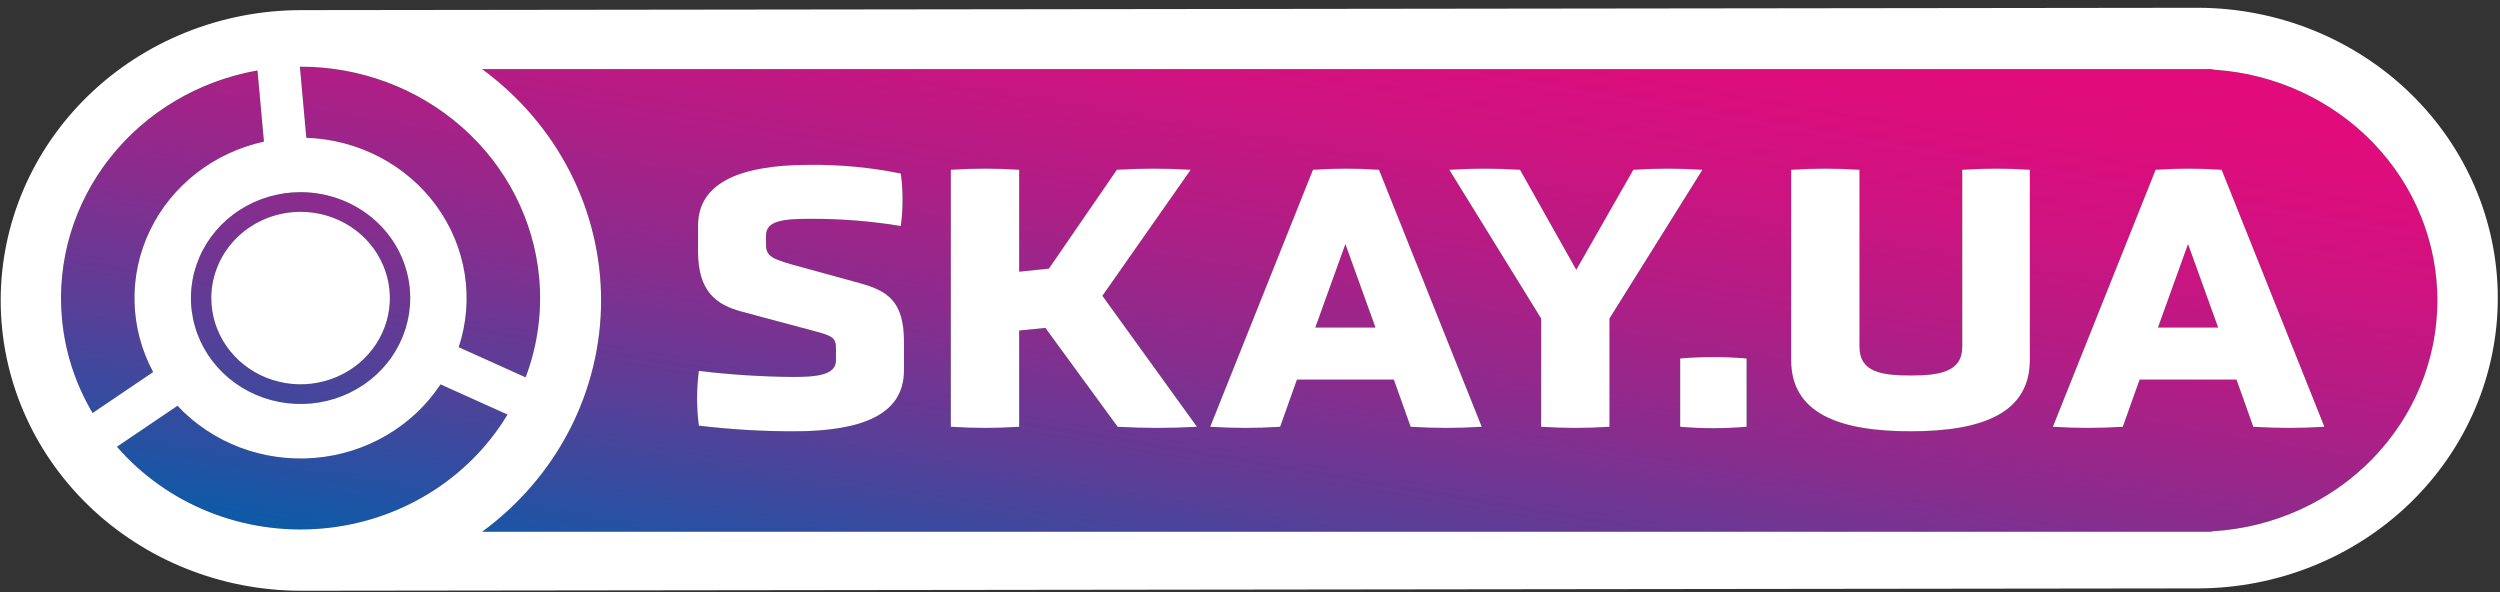 <svg width="190" height="45" viewBox="0 0 190 45" fill="none" xmlns="http://www.w3.org/2000/svg">
<rect x="0" y="0" width="190" height="45" fill="#333333" stroke="none"/>
<g clip-path="url(#clip0_619_15889)">
<path d="M68.704 28.162C68.704 31.487 65.556 32.777 60.331 32.777C57.919 32.779 55.509 32.635 53.115 32.347C52.937 30.967 52.937 29.57 53.115 28.19C55.48 28.473 57.859 28.626 60.242 28.649C62.082 28.649 63.537 28.506 63.537 27.388V26.527C63.537 25.582 63.27 25.524 61.31 25.008L56.382 23.69C54.451 23.174 53.056 22.17 53.056 19.132V17.154C53.056 13.771 56.5 12.539 61.489 12.539C63.833 12.509 66.173 12.731 68.466 13.198C68.645 14.521 68.645 15.86 68.466 17.183C66.21 16.815 63.925 16.633 61.637 16.638C59.618 16.638 58.222 16.753 58.222 17.899V18.587C58.222 19.533 58.668 19.705 61.132 20.364L65.408 21.54C67.457 22.113 68.704 22.916 68.704 25.926L68.704 28.162ZM79.451 24.922L77.462 25.123V32.433C75.732 32.547 73.996 32.547 72.266 32.433V12.911C73.996 12.797 75.732 12.797 77.462 12.911V20.651L79.718 20.422L84.885 12.911C86.754 12.797 88.628 12.797 90.497 12.911L83.787 22.486L90.972 32.433C88.965 32.547 86.952 32.547 84.944 32.433L79.451 24.922ZM105.935 28.849H98.571L97.294 32.433C95.525 32.547 93.749 32.547 91.98 32.433L99.789 12.911C101.459 12.797 103.136 12.797 104.807 12.911L112.616 32.433C110.817 32.547 109.012 32.547 107.212 32.433L105.935 28.849ZM102.253 18.558L99.967 24.894H104.54L102.253 18.558ZM117.128 24.206L110.15 12.911C111.94 12.797 113.735 12.797 115.525 12.911L119.801 20.508L124.136 12.911C125.886 12.797 127.642 12.797 129.392 12.911L122.325 24.206V32.433C120.595 32.547 118.858 32.547 117.128 32.433L117.128 24.206ZM127.698 27.244C129.377 27.101 131.066 27.101 132.745 27.244V32.433C131.066 32.576 129.377 32.576 127.698 32.433V27.244ZM149.135 12.911C150.845 12.796 152.562 12.796 154.272 12.911V27.359C154.272 31.401 150.65 32.777 145.216 32.777C139.752 32.777 136.13 31.401 136.13 27.359V12.911C137.86 12.797 139.596 12.797 141.326 12.911V26.356C141.326 28.305 143.048 28.534 145.216 28.534C147.324 28.534 149.135 28.305 149.135 26.356L149.135 12.911ZM169.978 28.849H162.614L161.337 32.433C159.568 32.547 157.792 32.547 156.022 32.433L163.832 12.911C165.502 12.797 167.179 12.797 168.85 12.911L176.659 32.433C174.86 32.547 173.054 32.547 171.255 32.433L169.978 28.849ZM166.296 18.558L164.01 24.894H168.583L166.296 18.558ZM40.98 21.125C41.216 23.685 40.865 26.264 39.952 28.678L34.864 26.387C35.46 24.593 35.617 22.69 35.324 20.827C35.03 18.965 34.293 17.193 33.171 15.652C32.049 14.111 30.572 12.842 28.857 11.944C27.141 11.047 25.234 10.547 23.285 10.482L22.795 5.082C27.356 5.069 31.756 6.711 35.123 9.682C38.491 12.653 40.581 16.737 40.98 21.125ZM31.181 22.657C31.182 24.249 30.694 25.806 29.779 27.131C28.864 28.455 27.563 29.488 26.04 30.098C24.517 30.708 22.841 30.868 21.225 30.558C19.608 30.247 18.122 29.481 16.956 28.355C15.79 27.23 14.996 25.796 14.674 24.234C14.352 22.672 14.517 21.053 15.148 19.582C15.778 18.111 16.846 16.853 18.217 15.969C19.588 15.084 21.199 14.612 22.848 14.612C25.057 14.611 27.177 15.458 28.739 16.967C30.302 18.476 31.181 20.523 31.181 22.657ZM16.062 22.657C16.061 23.954 16.459 25.221 17.204 26.3C17.949 27.378 19.008 28.219 20.248 28.715C21.488 29.212 22.852 29.342 24.169 29.09C25.486 28.837 26.695 28.213 27.644 27.297C28.594 26.38 29.24 25.212 29.503 23.941C29.765 22.669 29.631 21.351 29.117 20.153C28.604 18.956 27.734 17.932 26.618 17.211C25.502 16.491 24.19 16.106 22.848 16.106C21.049 16.108 19.325 16.798 18.052 18.026C16.78 19.254 16.064 20.92 16.062 22.657ZM4.709 24.189C4.315 19.827 5.62 15.481 8.369 12C11.118 8.519 15.113 6.154 19.572 5.369L20.062 10.774C18.18 11.184 16.419 12.006 14.917 13.176C13.415 14.346 12.211 15.834 11.398 17.525C10.584 19.215 10.183 21.064 10.226 22.927C10.268 24.791 10.753 26.62 11.643 28.275L7.04 31.386C5.731 29.179 4.935 26.723 4.709 24.189ZM24.431 40.166C21.515 40.414 18.579 39.978 15.873 38.896C13.168 37.813 10.773 36.116 8.893 33.948L13.492 30.839C14.796 32.228 16.413 33.307 18.219 33.995C20.024 34.681 21.97 34.957 23.904 34.8C25.837 34.642 27.707 34.056 29.369 33.087C31.03 32.118 32.438 30.793 33.482 29.213L38.575 31.506C37.109 33.938 35.059 35.995 32.597 37.502C30.135 39.009 27.335 39.922 24.431 40.166ZM168.314 5.315C168.195 5.286 168.073 5.27 167.95 5.268H36.644C39.454 7.323 41.732 9.979 43.301 13.027C44.87 16.075 45.686 19.433 45.686 22.837C45.686 26.241 44.87 29.599 43.301 32.647C41.732 35.695 39.454 38.351 36.644 40.406H167.95C168.035 40.404 168.118 40.391 168.199 40.367C172.806 40.089 177.131 38.128 180.296 34.883C183.462 31.638 185.231 27.352 185.246 22.893C185.261 18.434 183.519 14.137 180.375 10.873C177.23 7.609 172.918 5.622 168.314 5.315Z" fill="url(#paint0_linear_619_15889)"/>
<path d="M68.701 28.161C68.701 31.489 65.553 32.779 60.327 32.779C57.915 32.781 55.505 32.637 53.112 32.349C52.933 30.968 52.933 29.571 53.112 28.19C55.476 28.473 57.856 28.626 60.238 28.649C62.079 28.649 63.534 28.506 63.534 27.387V26.526C63.534 25.58 63.267 25.523 61.307 25.006L56.378 23.687C54.448 23.171 53.052 22.167 53.052 19.126V17.147C53.052 13.763 56.496 12.53 61.485 12.53C63.829 12.501 66.169 12.722 68.463 13.189C68.641 14.513 68.641 15.853 68.463 17.176C66.207 16.808 63.922 16.626 61.633 16.631C59.615 16.631 58.219 16.746 58.219 17.893V18.582C58.219 19.528 58.664 19.7 61.129 20.36L65.405 21.536C67.453 22.109 68.701 22.912 68.701 25.924L68.701 28.161ZM79.448 24.92L77.458 25.121V32.435C75.728 32.55 73.992 32.55 72.262 32.435V12.902C73.992 12.788 75.728 12.788 77.458 12.902V20.647L79.715 20.417L84.882 12.902C86.75 12.788 88.625 12.788 90.494 12.902L83.783 22.482L90.969 32.435C88.961 32.55 86.948 32.55 84.941 32.435L79.448 24.92ZM105.932 28.85H98.568L97.291 32.435C95.521 32.55 93.746 32.55 91.976 32.435L99.785 12.902C101.456 12.788 103.133 12.788 104.803 12.902L112.613 32.435C110.813 32.55 109.008 32.55 107.209 32.435L105.932 28.85ZM102.25 18.553L99.964 24.892H104.536L102.25 18.553ZM117.125 24.203L110.147 12.902C111.936 12.788 113.732 12.788 115.521 12.902L119.797 20.503L124.132 12.902C125.882 12.788 127.638 12.788 129.388 12.902L122.321 24.203V32.435C120.591 32.55 118.855 32.55 117.125 32.435L117.125 24.203ZM127.694 27.244C129.373 27.1 131.062 27.1 132.742 27.244V32.435C131.062 32.578 129.373 32.578 127.694 32.435V27.244ZM149.132 12.902C150.842 12.788 152.558 12.788 154.268 12.902V27.358C154.268 31.402 150.646 32.779 145.212 32.779C139.748 32.779 136.126 31.402 136.126 27.358V12.902C137.856 12.788 139.592 12.788 141.322 12.902V26.354C141.322 28.305 143.045 28.534 145.212 28.534C147.321 28.534 149.132 28.305 149.132 26.354V12.902ZM169.974 28.85H162.611L161.334 32.435C159.564 32.55 157.788 32.55 156.019 32.435L163.828 12.902C165.499 12.788 167.175 12.788 168.846 12.902L176.655 32.435C174.856 32.55 173.051 32.55 171.251 32.435L169.974 28.85ZM166.292 18.553L164.006 24.892H168.579L166.292 18.553Z" fill="white"/>
<path d="M40.977 21.121C41.213 23.683 40.861 26.262 39.948 28.678L34.861 26.386C35.457 24.592 35.614 22.688 35.32 20.825C35.027 18.962 34.29 17.189 33.168 15.647C32.046 14.105 30.57 12.836 28.854 11.938C27.139 11.04 25.231 10.538 23.281 10.472L22.792 5.069C27.354 5.057 31.754 6.7 35.122 9.673C38.49 12.646 40.579 16.731 40.977 21.121ZM31.178 22.654C31.178 24.246 30.689 25.802 29.774 27.126C28.858 28.45 27.556 29.482 26.033 30.091C24.511 30.7 22.835 30.86 21.218 30.549C19.602 30.238 18.117 29.472 16.951 28.346C15.786 27.22 14.992 25.786 14.671 24.224C14.349 22.663 14.514 21.044 15.145 19.573C15.776 18.102 16.844 16.845 18.214 15.96C19.585 15.076 21.196 14.604 22.844 14.604C23.939 14.604 25.022 14.812 26.034 15.217C27.045 15.621 27.963 16.214 28.737 16.962C29.511 17.709 30.125 18.596 30.544 19.573C30.962 20.55 31.178 21.597 31.178 22.654ZM16.059 22.654C16.059 23.95 16.457 25.217 17.202 26.295C17.948 27.373 19.008 28.213 20.247 28.709C21.487 29.206 22.852 29.335 24.168 29.082C25.484 28.829 26.693 28.205 27.642 27.289C28.591 26.372 29.238 25.204 29.5 23.933C29.761 22.661 29.627 21.343 29.113 20.145C28.6 18.948 27.73 17.924 26.614 17.204C25.498 16.484 24.186 16.099 22.844 16.099C21.045 16.101 19.32 16.792 18.048 18.021C16.776 19.25 16.061 20.916 16.059 22.654ZM4.706 24.187C4.311 19.824 5.616 15.475 8.365 11.992C11.114 8.51 15.109 6.143 19.569 5.355L20.059 10.764C18.176 11.175 16.416 11.998 14.914 13.169C13.411 14.341 12.207 15.829 11.394 17.521C10.581 19.212 10.18 21.061 10.223 22.925C10.265 24.79 10.75 26.62 11.639 28.275L7.037 31.388C5.727 29.179 4.932 26.722 4.706 24.187ZM24.428 40.172C21.511 40.42 18.575 39.985 15.869 38.901C13.164 37.818 10.769 36.12 8.889 33.951L13.489 30.84C14.792 32.23 16.409 33.31 18.215 33.998C20.021 34.685 21.966 34.961 23.901 34.803C25.835 34.646 27.705 34.059 29.366 33.09C31.028 32.12 32.435 30.794 33.479 29.213L38.572 31.507C37.106 33.941 35.056 35.998 32.594 37.507C30.133 39.014 27.332 39.929 24.428 40.172ZM168.31 5.302C172.916 5.611 177.228 7.6 180.372 10.866C183.516 14.132 185.257 18.43 185.242 22.89C185.228 27.349 183.459 31.637 180.293 34.884C177.128 38.13 172.803 40.093 168.196 40.374C168.115 40.398 168.031 40.411 167.947 40.413H36.641C39.451 38.356 41.729 35.698 43.298 32.648C44.866 29.599 45.683 26.239 45.683 22.834C45.683 19.428 44.866 16.069 43.298 13.019C41.729 9.97 39.451 7.312 36.641 5.255H167.947C168.069 5.257 168.191 5.273 168.31 5.302ZM167.044 0.591L22.841 0.77C16.793 0.784 10.996 3.114 6.724 7.251C2.452 11.387 0.053 16.991 0.053 22.834C0.053 28.677 2.452 34.281 6.724 38.417C10.996 42.553 16.793 44.884 22.841 44.897L167.044 44.718C173.092 44.705 178.889 42.374 183.161 38.238C187.433 34.102 189.832 28.497 189.832 22.654C189.832 16.812 187.433 11.207 183.161 7.071C178.889 2.935 173.092 0.605 167.044 0.591Z" fill="white"/>
</g>
<defs>
<linearGradient id="paint0_linear_619_15889" x1="89.624" y1="51.882" x2="99.567" y2="-6.495" gradientUnits="userSpaceOnUse">
<stop stop-color="#0C5BA8"/>
<stop offset="0.062" stop-color="#2153A4"/>
<stop offset="0.249" stop-color="#5B3E97"/>
<stop offset="0.429" stop-color="#8C2B8D"/>
<stop offset="0.599" stop-color="#B21D85"/>
<stop offset="0.756" stop-color="#CD1380"/>
<stop offset="0.894" stop-color="#DD0D7C"/>
<stop offset="1" stop-color="#E30B7B"/>
</linearGradient>
<clipPath id="clip0_619_15889">
<rect width="190" height="45" fill="white"/>
</clipPath>
</defs>
</svg>
